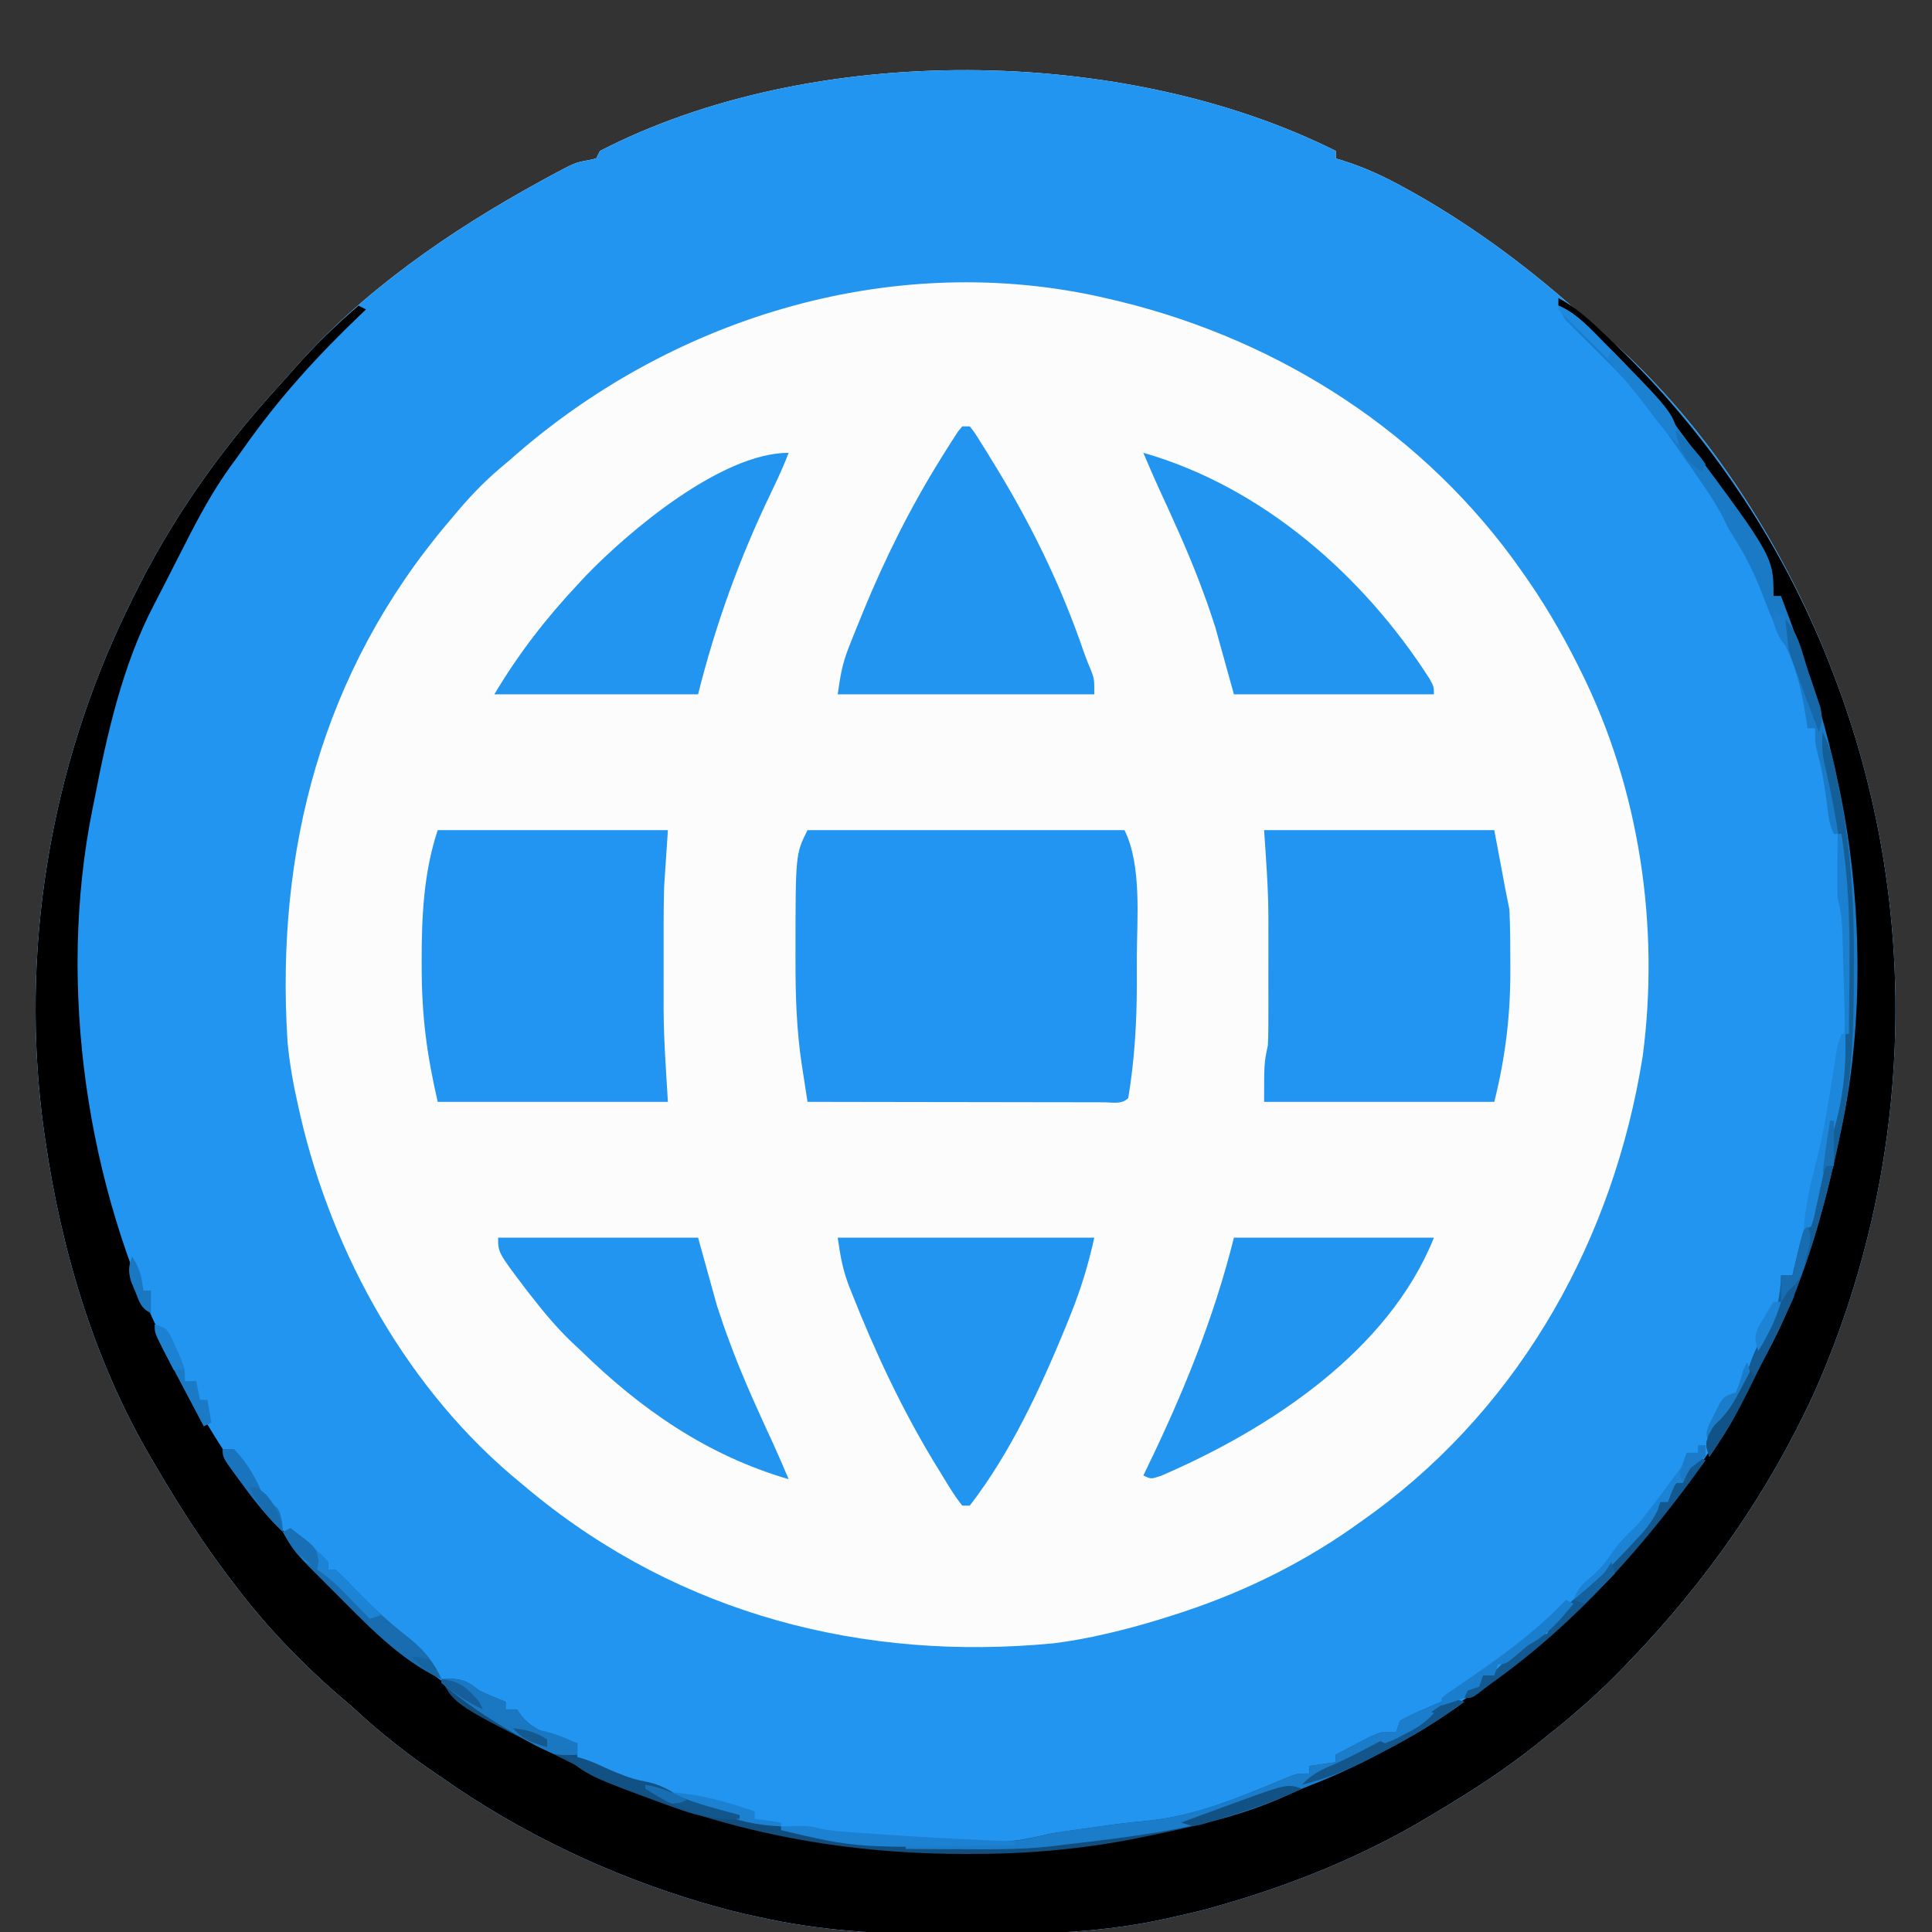 <?xml version="1.0" encoding="UTF-8"?>
<svg version="1.1" xmlns="http://www.w3.org/2000/svg" width="512" height="512">
<rect width="100%" height="100%" fill="#333333" stroke="none"/>
<path d="M0 0 C0 0.66 0 1.32 0 2 C0.542 2.161 1.083 2.321 1.641 2.487 C7.577 4.344 12.884 6.793 18.312 9.812 C19.167 10.285 20.021 10.758 20.902 11.245 C37.408 20.587 52.666 32.081 66.645 44.867 C68.663 46.695 70.722 48.443 72.812 50.188 C99.318 73.446 119.665 106.227 132 139 C132.336 139.891 132.673 140.782 133.019 141.7 C155.543 202.532 153.006 270.349 126.562 329.562 C114.417 355.852 98.045 379.158 78 400 C77.296 400.737 77.296 400.737 76.578 401.489 C70.122 408.216 63.337 414.255 56 420 C55.004 420.802 54.007 421.604 52.98 422.43 C44.739 428.998 36.052 434.617 27 440 C26.329 440.407 25.659 440.814 24.968 441.234 C7.621 451.711 -11.285 459.377 -30.75 464.938 C-31.645 465.196 -32.539 465.454 -33.461 465.719 C-36.626 466.57 -39.799 467.298 -43 468 C-43.748 468.169 -44.495 468.338 -45.266 468.512 C-61.411 472.065 -77.359 472.63 -93.815 472.521 C-97.301 472.499 -100.786 472.512 -104.271 472.535 C-120.856 472.628 -136.769 471.657 -153 468 C-154.806 467.608 -154.806 467.608 -156.649 467.209 C-159.502 466.545 -162.31 465.807 -165.125 465 C-166.638 464.569 -166.638 464.569 -168.182 464.13 C-192.757 456.812 -216.025 445.739 -237 431 C-238.164 430.199 -239.328 429.398 -240.492 428.598 C-247.809 423.518 -254.478 418.084 -261 412 C-262.267 410.912 -263.538 409.829 -264.812 408.75 C-274.426 400.343 -283.235 391.14 -291 381 C-291.42 380.457 -291.839 379.914 -292.271 379.354 C-299.953 369.36 -306.661 358.889 -313 348 C-313.362 347.388 -313.724 346.775 -314.097 346.144 C-329.038 320.644 -337.793 291.117 -342 262 C-342.117 261.197 -342.234 260.395 -342.355 259.568 C-348.882 212.519 -340.825 163.594 -320 121 C-319.599 120.174 -319.199 119.349 -318.786 118.498 C-308.612 97.746 -295.812 79.518 -280.246 62.469 C-278.743 60.817 -277.256 59.15 -275.785 57.469 C-257.951 37.159 -234.52 21.049 -210.938 8.125 C-210.016 7.619 -209.094 7.113 -208.145 6.592 C-201.639 3.12 -201.639 3.12 -198.28 2.488 C-197.527 2.327 -196.775 2.166 -196 2 C-195.67 1.34 -195.34 0.68 -195 0 C-138.789 -28.998 -56.204 -28.102 0 0 Z " fill="#FCFCFC" transform="translate(354,40)"/>
<path d="M0 0 C0 0.66 0 1.32 0 2 C0.542 2.161 1.083 2.321 1.641 2.487 C7.577 4.344 12.884 6.793 18.312 9.812 C19.167 10.285 20.021 10.758 20.902 11.245 C37.408 20.587 52.666 32.081 66.645 44.867 C68.663 46.695 70.722 48.443 72.812 50.188 C99.318 73.446 119.665 106.227 132 139 C132.336 139.891 132.673 140.782 133.019 141.7 C155.543 202.532 153.006 270.349 126.562 329.562 C114.417 355.852 98.045 379.158 78 400 C77.296 400.737 77.296 400.737 76.578 401.489 C70.122 408.216 63.337 414.255 56 420 C55.004 420.802 54.007 421.604 52.98 422.43 C44.739 428.998 36.052 434.617 27 440 C26.329 440.407 25.659 440.814 24.968 441.234 C7.621 451.711 -11.285 459.377 -30.75 464.938 C-31.645 465.196 -32.539 465.454 -33.461 465.719 C-36.626 466.57 -39.799 467.298 -43 468 C-43.748 468.169 -44.495 468.338 -45.266 468.512 C-61.411 472.065 -77.359 472.63 -93.815 472.521 C-97.301 472.499 -100.786 472.512 -104.271 472.535 C-120.856 472.628 -136.769 471.657 -153 468 C-154.806 467.608 -154.806 467.608 -156.649 467.209 C-159.502 466.545 -162.31 465.807 -165.125 465 C-166.638 464.569 -166.638 464.569 -168.182 464.13 C-192.757 456.812 -216.025 445.739 -237 431 C-238.164 430.199 -239.328 429.398 -240.492 428.598 C-247.809 423.518 -254.478 418.084 -261 412 C-262.267 410.912 -263.538 409.829 -264.812 408.75 C-274.426 400.343 -283.235 391.14 -291 381 C-291.42 380.457 -291.839 379.914 -292.271 379.354 C-299.953 369.36 -306.661 358.889 -313 348 C-313.362 347.388 -313.724 346.775 -314.097 346.144 C-329.038 320.644 -337.793 291.117 -342 262 C-342.117 261.197 -342.234 260.395 -342.355 259.568 C-348.882 212.519 -340.825 163.594 -320 121 C-319.599 120.174 -319.199 119.349 -318.786 118.498 C-308.612 97.746 -295.812 79.518 -280.246 62.469 C-278.743 60.817 -277.256 59.15 -275.785 57.469 C-257.951 37.159 -234.52 21.049 -210.938 8.125 C-210.016 7.619 -209.094 7.113 -208.145 6.592 C-201.639 3.12 -201.639 3.12 -198.28 2.488 C-197.527 2.327 -196.775 2.166 -196 2 C-195.67 1.34 -195.34 0.68 -195 0 C-138.789 -28.998 -56.204 -28.102 0 0 Z M-219 82 C-220.152 82.971 -220.152 82.971 -221.328 83.961 C-226.051 87.945 -230.07 92.239 -234 97 C-234.428 97.505 -234.856 98.01 -235.297 98.53 C-268.63 137.93 -281.035 185.334 -277.798 236.175 C-277.257 241.872 -276.271 247.423 -275 253 C-274.807 253.864 -274.613 254.728 -274.414 255.619 C-265.882 292.52 -245.631 328.847 -216 353 C-215.016 353.821 -214.033 354.642 -213.02 355.488 C-173.625 387.83 -125.078 400.344 -74.812 395.492 C-70.145 394.92 -65.577 394.073 -61 393 C-60.259 392.828 -59.518 392.657 -58.755 392.48 C-53.431 391.203 -48.209 389.682 -43 388 C-42.233 387.753 -41.467 387.505 -40.677 387.25 C-23.603 381.615 -7.546 373.612 7 363 C8.047 362.25 9.093 361.5 10.172 360.727 C49.574 331.634 73.654 287.952 81.317 240.018 C85.89 205.561 80.5 169.091 65 138 C64.684 137.363 64.368 136.725 64.043 136.069 C59.643 127.293 54.736 118.981 49 111 C48.247 109.948 47.494 108.896 46.719 107.812 C20.461 72.298 -18.127 48.615 -61 39 C-61.862 38.805 -62.725 38.611 -63.613 38.41 C-119.241 26.558 -177.094 44.711 -219 82 Z " fill="#2195F0" transform="translate(354,40)"/>
<path d="M0 0 C4.93 2.594 8.682 6.197 12.688 10 C13.4 10.675 14.113 11.35 14.847 12.045 C40.394 36.442 60.556 66.938 73 100 C73.336 100.891 73.673 101.782 74.019 102.7 C96.543 163.532 94.006 231.349 67.562 290.562 C55.417 316.852 39.045 340.158 19 361 C18.296 361.737 18.296 361.737 17.578 362.489 C11.122 369.216 4.337 375.255 -3 381 C-3.996 381.802 -4.993 382.604 -6.02 383.43 C-14.261 389.998 -22.948 395.617 -32 401 C-32.671 401.407 -33.341 401.814 -34.032 402.234 C-51.379 412.711 -70.285 420.377 -89.75 425.938 C-90.645 426.196 -91.539 426.454 -92.461 426.719 C-95.626 427.57 -98.799 428.298 -102 429 C-102.748 429.169 -103.495 429.338 -104.266 429.512 C-120.411 433.065 -136.359 433.63 -152.815 433.521 C-156.301 433.499 -159.786 433.512 -163.271 433.535 C-179.856 433.628 -195.769 432.657 -212 429 C-213.806 428.608 -213.806 428.608 -215.649 428.209 C-218.502 427.545 -221.31 426.807 -224.125 426 C-225.638 425.569 -225.638 425.569 -227.182 425.13 C-251.757 417.812 -275.025 406.739 -296 392 C-297.164 391.199 -298.328 390.398 -299.492 389.598 C-306.809 384.518 -313.478 379.084 -320 373 C-321.267 371.912 -322.538 370.829 -323.812 369.75 C-333.426 361.343 -342.235 352.14 -350 342 C-350.42 341.457 -350.839 340.914 -351.271 340.354 C-358.953 330.36 -365.661 319.889 -372 309 C-372.362 308.388 -372.724 307.775 -373.097 307.144 C-388.038 281.644 -396.793 252.117 -401 223 C-401.117 222.197 -401.234 221.395 -401.355 220.568 C-407.882 173.519 -399.825 124.594 -379 82 C-378.599 81.174 -378.199 80.349 -377.786 79.498 C-367.612 58.746 -354.812 40.518 -339.246 23.469 C-337.743 21.817 -336.256 20.15 -334.785 18.469 C-329.559 12.517 -323.991 7.178 -318 2 C-317.01 2.495 -317.01 2.495 -316 3 C-316.497 3.471 -316.994 3.942 -317.506 4.427 C-328.993 15.392 -339.211 26.661 -348.35 39.659 C-349.457 41.229 -350.581 42.787 -351.722 44.333 C-356.625 51.07 -360.43 58.2 -364.188 65.625 C-364.796 66.813 -365.404 68 -366.014 69.188 C-367.177 71.46 -368.334 73.735 -369.486 76.013 C-370.37 77.757 -371.263 79.497 -372.177 81.225 C-380.479 97.079 -384.648 115.533 -388 133 C-388.164 133.793 -388.327 134.586 -388.496 135.403 C-397.924 182.3 -390.088 235.419 -369 278 C-368.367 279.295 -368.367 279.295 -367.722 280.616 C-360.956 294.388 -353.428 306.894 -344 319 C-343.247 319.984 -342.494 320.967 -341.719 321.98 C-337.09 327.904 -332.148 333.525 -327 339 C-326.459 339.58 -325.918 340.16 -325.361 340.758 C-314.876 351.919 -303.532 361.222 -291 370 C-290.379 370.439 -289.759 370.878 -289.12 371.33 C-240.492 405.365 -176.293 418.761 -117.919 408.548 C-99.171 405.029 -80.098 400.821 -63.028 392.027 C-60.916 390.958 -58.781 389.969 -56.625 388.992 C-34.121 378.74 -13.272 364.919 4.416 347.554 C6.103 345.899 7.811 344.266 9.52 342.633 C16.895 335.505 23.549 328.088 29.639 319.835 C31.023 317.969 32.439 316.13 33.855 314.289 C52.787 289.132 65.417 258.816 72.312 228.25 C72.676 226.656 72.676 226.656 73.047 225.029 C76.49 209.091 77.411 193.384 77.375 177.125 C77.374 176.185 77.374 175.245 77.373 174.276 C77.332 158.533 76.305 143.439 73 128 C72.786 126.98 72.571 125.96 72.351 124.909 C69.304 110.811 64.926 97.389 59.639 83.979 C59 82 59 82 59 79 C58.34 79 57.68 79 57 79 C56.714 78.407 56.428 77.814 56.133 77.203 C43.518 51.176 27.955 29.012 7.562 8.438 C6.781 7.649 6.781 7.649 5.984 6.844 C3.252 4.078 3.252 4.078 0 2 C0 1.34 0 0.68 0 0 Z " fill="#000000" transform="translate(413,79)"/>
<path d="M0 0 C27.72 0 55.44 0 84 0 C88.612 9.223 87.317 23.506 87.261 33.654 C87.25 35.933 87.261 38.211 87.273 40.49 C87.283 50.745 86.676 60.872 85 71 C83.234 72.766 80.896 72.12 78.545 72.124 C77.372 72.119 77.372 72.119 76.176 72.114 C75.356 72.114 74.537 72.114 73.692 72.114 C70.971 72.113 68.249 72.105 65.527 72.098 C63.645 72.096 61.764 72.094 59.882 72.093 C54.919 72.09 49.955 72.08 44.992 72.069 C39.932 72.058 34.871 72.054 29.811 72.049 C19.874 72.038 9.937 72.021 0 72 C-0.321 69.924 -0.641 67.848 -0.962 65.771 C-1.229 64.037 -1.229 64.037 -1.503 62.268 C-2.918 52.971 -3.198 43.833 -3.188 34.438 C-3.188 33.727 -3.188 33.017 -3.189 32.286 C-3.171 6.343 -3.171 6.343 0 0 Z " fill="#2195F1" transform="translate(214,220)"/>
<path d="M0 0 C20.13 0 40.26 0 61 0 C61.99 5.28 62.98 10.56 64 16 C64.495 18.475 64.495 18.475 65 21 C65.251 25.746 65.243 30.498 65.25 35.25 C65.253 36.258 65.253 36.258 65.256 37.286 C65.265 49.351 63.925 60.301 61 72 C40.87 72 20.74 72 0 72 C0 61.814 0 61.814 1 57 C1.152 53.951 1.14 50.904 1.133 47.852 C1.134 46.962 1.135 46.072 1.136 45.156 C1.136 43.271 1.135 41.387 1.13 39.502 C1.125 36.67 1.13 33.837 1.137 31.004 C1.136 29.161 1.135 27.319 1.133 25.477 C1.135 24.651 1.137 23.825 1.139 22.975 C1.109 15.251 0.517 7.762 0 0 Z " fill="#2195F1" transform="translate(335,220)"/>
<path d="M0 0 C20.13 0 40.26 0 61 0 C60.67 4.95 60.34 9.9 60 15 C59.919 18.214 59.858 21.405 59.867 24.617 C59.866 25.443 59.865 26.27 59.864 27.121 C59.864 28.843 59.865 30.565 59.87 32.288 C59.875 34.865 59.87 37.442 59.863 40.02 C59.864 41.719 59.865 43.418 59.867 45.117 C59.865 45.857 59.863 46.597 59.861 47.36 C59.896 55.618 60.512 63.712 61 72 C40.87 72 20.74 72 0 72 C-2.904 59.416 -4.219 49.337 -4.25 36.625 C-4.252 35.963 -4.254 35.3 -4.256 34.618 C-4.265 22.906 -3.733 11.199 0 0 Z " fill="#2195F1" transform="translate(116,220)"/>
<path d="M0 0 C0.66 0 1.32 0 2 0 C3.246 1.579 3.246 1.579 4.652 3.82 C5.176 4.654 5.7 5.489 6.24 6.348 C6.8 7.265 7.36 8.181 7.938 9.125 C8.516 10.068 9.094 11.012 9.69 11.984 C18.967 27.354 26.579 43.179 32.356 60.176 C32.905 61.732 33.537 63.259 34.184 64.777 C35 67 35 67 35 71 C12.56 71 -9.88 71 -33 71 C-32.297 66.077 -31.805 62.939 -30.066 58.551 C-29.67 57.548 -29.274 56.545 -28.866 55.512 C-28.436 54.456 -28.006 53.4 -27.562 52.312 C-27.114 51.208 -26.666 50.103 -26.205 48.964 C-20.353 34.753 -13.639 21.291 -5.5 8.25 C-4.983 7.421 -4.466 6.591 -3.934 5.737 C-3.209 4.606 -3.209 4.606 -2.469 3.453 C-2.04 2.784 -1.612 2.116 -1.17 1.427 C-0.784 0.956 -0.398 0.485 0 0 Z " fill="#2295F1" transform="translate(255,113)"/>
<path d="M0 0 C22.44 0 44.88 0 68 0 C66.353 7.41 64.425 13.674 61.625 20.625 C61.189 21.71 60.752 22.794 60.303 23.911 C53.653 40.073 45.754 57.088 35 71 C34.34 71 33.68 71 33 71 C30.767 68.221 28.991 65.096 27.125 62.062 C26.549 61.128 25.974 60.193 25.38 59.229 C16.882 45.132 9.87 30.173 3.812 14.875 C3.393 13.82 3.393 13.82 2.965 12.743 C1.299 8.345 0.685 4.798 0 0 Z " fill="#2295F1" transform="translate(222,328)"/>
<path d="M0 0 C17.49 0 34.98 0 53 0 C55.475 8.91 55.475 8.91 58 18 C59.036 21.17 60.071 24.266 61.25 27.375 C61.535 28.14 61.82 28.904 62.114 29.692 C65.37 38.246 69.184 46.549 73.021 54.854 C74.401 57.88 75.705 60.936 77 64 C55.495 57.744 37.841 45.512 22 30 C21.264 29.314 20.528 28.628 19.77 27.922 C15.7 24.056 12.187 19.862 8.75 15.438 C8.337 14.907 7.925 14.377 7.499 13.83 C0 3.95 0 3.95 0 0 Z " fill="#2295F1" transform="translate(132,328)"/>
<path d="M0 0 C-1.377 3.615 -2.979 7.087 -4.665 10.568 C-12.957 27.752 -19.37 45.48 -24 64 C-41.82 64 -59.64 64 -78 64 C-71.51 53.183 -64.546 44.154 -56 35 C-55.301 34.247 -54.603 33.494 -53.883 32.719 C-42.341 20.712 -17.755 0 0 0 Z " fill="#2295F1" transform="translate(209,120)"/>
<path d="M0 0 C17.49 0 34.98 0 53 0 C40.951 30.122 9.262 50.803 -19.305 63.102 C-22 64 -22 64 -24 63 C-23.593 62.164 -23.593 62.164 -23.177 61.31 C-13.491 41.358 -5.388 21.553 0 0 Z " fill="#2295F1" transform="translate(327,328)"/>
<path d="M0 0 C31.612 9.032 58.339 32.593 75.805 59.812 C77 62 77 62 77 64 C59.51 64 42.02 64 24 64 C22.35 58.06 20.7 52.12 19 46 C17.964 42.83 16.929 39.734 15.75 36.625 C15.465 35.86 15.18 35.096 14.886 34.308 C11.63 25.754 7.816 17.451 3.979 9.146 C2.599 6.12 1.295 3.064 0 0 Z " fill="#2295F1" transform="translate(303,120)"/>
<path d="M0 0 C4.627 -0.315 6.46 0.103 10 3 C12.298 4.107 14.632 5.044 17 6 C17 6.66 17 7.32 17 8 C17.99 8 18.98 8 20 8 C20.413 8.598 20.825 9.196 21.25 9.812 C24.744 14.179 30.815 15.356 36 17 C36 18.32 36 19.64 36 21 C36.784 21.247 37.568 21.495 38.375 21.75 C41.282 22.752 44.095 23.837 46.938 25 C49.882 26.196 52.683 27.193 55.75 28.062 C59 29 59 29 61.766 30.43 C65.144 32.07 68.379 33.082 72 34.062 C78.684 35.887 78.684 35.887 81.785 36.992 C86.27 38.398 90.82 39.212 95.438 40.062 C96.811 40.323 96.811 40.323 98.213 40.588 C106.154 42.076 113.813 43.157 121.898 43.168 C123.15 43.173 123.15 43.173 124.427 43.178 C126.183 43.183 127.94 43.185 129.696 43.185 C132.36 43.187 135.024 43.206 137.688 43.225 C139.404 43.228 141.12 43.23 142.836 43.23 C143.621 43.238 144.405 43.245 145.214 43.252 C150.72 43.23 155.666 42.305 161 41 C162.633 40.715 164.269 40.449 165.91 40.219 C166.746 40.1 167.582 39.982 168.444 39.86 C169.308 39.741 170.172 39.623 171.062 39.5 C171.981 39.368 172.899 39.236 173.845 39.101 C177.977 38.516 182.096 37.965 186.254 37.609 C197.314 36.583 206.771 33.177 217 29 C218.096 28.555 219.191 28.111 220.32 27.652 C221.948 26.99 223.572 26.319 225.188 25.629 C227 25 227 25 230 25 C230 24.34 230 23.68 230 23 C232.31 22.67 234.62 22.34 237 22 C237 21.34 237 20.68 237 20 C238.911 18.99 240.829 17.992 242.75 17 C243.817 16.443 244.885 15.886 245.984 15.312 C249 14 249 14 253 14 C253.33 13.01 253.66 12.02 254 11 C256.294 9.768 258.479 8.735 260.875 7.75 C261.513 7.469 262.151 7.188 262.809 6.898 C267.615 4.872 267.615 4.872 271 6 C264.128 11.063 257.093 15.3 249.5 19.188 C248.532 19.695 247.564 20.202 246.566 20.725 C241.266 23.467 235.954 25.916 230.385 28.06 C228.029 28.989 225.738 30.01 223.438 31.066 C211.682 36.339 198.889 39.202 186.312 41.75 C185.341 41.948 184.37 42.147 183.369 42.351 C168.744 45.186 154.309 46.387 139.438 46.312 C138.268 46.309 138.268 46.309 137.074 46.306 C101.972 46.151 67.433 38.872 36 23 C34.896 22.453 34.896 22.453 33.771 21.895 C3.39 6.78 3.39 6.78 0 0 Z " fill="#114D7D" transform="translate(117,445)"/>
<path d="M0 0 C5.198 2.286 8.675 6.335 12.625 10.312 C13.434 11.126 14.243 11.939 15.076 12.776 C21.336 19.154 26.82 25.709 32 33 C32.832 34.118 33.667 35.233 34.504 36.348 C57 66.608 57 66.608 57 77 C57.66 77 58.32 77 59 77 C65.148 93.099 70.485 109.115 74 126 C74.315 127.477 74.315 127.477 74.637 128.984 C80.408 157.17 81.038 189.806 75 218 C74.796 218.98 74.592 219.959 74.382 220.968 C70.17 240.761 64.763 260.026 55.128 277.895 C53.865 280.251 52.637 282.624 51.41 285 C50.524 286.709 49.637 288.417 48.75 290.125 C48.338 290.919 47.925 291.713 47.501 292.532 C45.218 296.871 42.803 300.976 40 305 C39 302 39 302 39.688 299.562 C41 297 41 297 42.812 295.312 C46.797 291.101 49.185 285.555 50.938 280.062 C52.012 276.967 53.412 274.512 55.062 271.688 C57.916 266.619 58.81 262.783 59 257 C59.99 257 60.98 257 62 257 C62.193 256.18 62.387 255.36 62.586 254.516 C62.846 253.438 63.107 252.36 63.375 251.25 C63.63 250.183 63.885 249.115 64.148 248.016 C65 245 65 245 65.975 243.176 C67.22 240.533 67.712 238.045 68.254 235.176 C68.469 234.065 68.683 232.955 68.904 231.811 C69.122 230.656 69.339 229.502 69.562 228.312 C69.998 226.016 70.437 223.721 70.879 221.426 C71.07 220.409 71.262 219.392 71.459 218.345 C72 216 72 216 73 215 C75.831 201.448 76.285 187.914 76.25 174.125 C76.249 173.347 76.248 172.57 76.247 171.768 C76.217 161.147 75.777 150.592 75 140 C74.34 140 73.68 140 73 140 C71.598 137.197 71.465 134.481 71.062 131.375 C70.508 127.309 69.934 123.341 68.875 119.375 C68 116 68 116 68 112 C67.34 112 66.68 112 66 112 C65.853 110.984 65.706 109.968 65.555 108.922 C64.288 100.893 62.567 94.256 58.605 87.066 C56.783 83.585 55.392 80.044 54 76.375 C51.931 70.999 49.528 66.088 46.395 61.246 C45 59 45 59 43.645 56.199 C41.672 52.362 39.34 48.909 36.875 45.375 C36.387 44.672 35.899 43.969 35.396 43.245 C21.294 22.955 21.294 22.955 3.777 5.684 C1.908 3.913 0.995 2.357 0 0 Z " fill="#1B7AC6" transform="translate(413,81)"/>
<path d="M0 0 C-6.872 5.063 -13.907 9.3 -21.5 13.188 C-22.468 13.695 -23.436 14.202 -24.434 14.725 C-29.733 17.467 -35.045 19.915 -40.613 22.06 C-42.98 22.992 -45.287 24.011 -47.602 25.066 C-66.363 33.464 -86.789 35.587 -107 38 C-107.974 38.117 -108.948 38.234 -109.952 38.355 C-117.853 39.191 -125.751 39.113 -133.688 39.062 C-135.083 39.057 -136.478 39.053 -137.873 39.049 C-141.249 39.037 -144.624 39.021 -148 39 C-148 38.67 -148 38.34 -148 38 C-146.753 37.97 -146.753 37.97 -145.481 37.94 C-142.355 37.861 -139.23 37.774 -136.104 37.683 C-134.103 37.626 -132.101 37.579 -130.1 37.531 C-123.924 37.345 -118.092 37.06 -112.1 35.517 C-108.102 34.533 -104.013 34.061 -99.938 33.5 C-99.019 33.368 -98.101 33.236 -97.155 33.101 C-93.023 32.516 -88.904 31.965 -84.746 31.609 C-73.686 30.583 -64.229 27.177 -54 23 C-52.904 22.555 -51.809 22.111 -50.68 21.652 C-49.052 20.99 -47.428 20.319 -45.812 19.629 C-44 19 -44 19 -41 19 C-41 18.34 -41 17.68 -41 17 C-38.69 16.67 -36.38 16.34 -34 16 C-34 15.34 -34 14.68 -34 14 C-32.089 12.99 -30.171 11.992 -28.25 11 C-27.183 10.443 -26.115 9.886 -25.016 9.312 C-22 8 -22 8 -18 8 C-17.67 7.01 -17.34 6.02 -17 5 C-14.706 3.768 -12.521 2.735 -10.125 1.75 C-9.487 1.469 -8.849 1.188 -8.191 0.898 C-3.385 -1.128 -3.385 -1.128 0 0 Z " fill="#1B7CC9" transform="translate(388,451)"/>
<path d="M0 0 C2.308 4.276 3.079 8.515 4 13.25 C4.165 14.052 4.33 14.854 4.5 15.68 C7.511 30.876 8.376 45.676 8.312 61.125 C8.31 62.076 8.308 63.027 8.306 64.007 C8.256 77.87 7.913 91.398 5 105 C4.796 105.98 4.592 106.959 4.382 107.968 C0.17 127.761 -5.237 147.026 -14.872 164.895 C-16.135 167.251 -17.363 169.624 -18.59 172 C-19.476 173.709 -20.363 175.417 -21.25 177.125 C-21.662 177.919 -22.075 178.713 -22.499 179.532 C-24.782 183.871 -27.197 187.976 -30 192 C-31 189 -31 189 -30.312 186.562 C-29 184 -29 184 -27.188 182.312 C-23.203 178.101 -20.815 172.555 -19.062 167.062 C-17.988 163.967 -16.588 161.512 -14.938 158.688 C-12.084 153.619 -11.19 149.783 -11 144 C-10.01 144 -9.02 144 -8 144 C-7.807 143.18 -7.613 142.36 -7.414 141.516 C-7.154 140.438 -6.893 139.36 -6.625 138.25 C-6.37 137.183 -6.115 136.115 -5.852 135.016 C-5 132 -5 132 -4.025 130.176 C-2.78 127.533 -2.288 125.045 -1.746 122.176 C-1.531 121.065 -1.317 119.955 -1.096 118.811 C-0.878 117.656 -0.661 116.502 -0.438 115.312 C-0.002 113.016 0.437 110.721 0.879 108.426 C1.07 107.409 1.262 106.392 1.459 105.345 C2 103 2 103 3 102 C9.354 71.581 7.637 37.964 0.375 7.886 C-0.151 5.242 -0.138 2.684 0 0 Z " fill="#155F99" transform="translate(483,194)"/>
<path d="M0 0 C1.106 0.936 2.209 1.874 3.312 2.812 C3.927 3.335 4.542 3.857 5.176 4.395 C8.52 7.337 8.52 7.337 10 9 C10 9.66 10 10.32 10 11 C10.66 11 11.32 11 12 11 C13.728 12.627 15.365 14.282 17 16 C21.353 20.551 25.785 24.677 30.75 28.562 C35.109 32.045 37.731 34.921 40 40 C28.783 34.839 19.988 25.286 11.375 16.688 C10.639 15.957 10.639 15.957 9.888 15.211 C0.907 6.266 0.907 6.266 -2 1 C-1.34 0.67 -0.68 0.34 0 0 Z " fill="#186CAF" transform="translate(77,405)"/>
<path d="M0 0 C0.66 0.33 1.32 0.66 2 1 C-14.015 23.397 -31.859 43.742 -54.39 59.84 C-55.734 60.808 -57.045 61.821 -58.348 62.844 C-60 64 -60 64 -62 64 C-61.67 63.01 -61.34 62.02 -61 61 C-59.515 60.505 -59.515 60.505 -58 60 C-57.67 59.34 -57.34 58.68 -57 58 C-55.515 57.505 -55.515 57.505 -54 57 C-52.311 55.356 -50.647 53.686 -49 52 C-43.621 47 -43.621 47 -40 47 C-39.78 46.452 -39.559 45.904 -39.332 45.34 C-37.581 42.265 -35.211 39.998 -32.688 37.562 C-32.214 37.098 -31.74 36.633 -31.252 36.154 C-29.837 34.767 -28.419 33.383 -27 32 C-23.514 28.557 -20.129 25.045 -16.812 21.438 C-15.953 20.508 -15.093 19.579 -14.207 18.621 C-12.359 16.427 -11.103 14.62 -10 12 C-9.34 12 -8.68 12 -8 12 C-7.711 11.196 -7.423 10.391 -7.125 9.562 C-6 7 -6 7 -4 6 C-2.97 4.352 -1.969 2.685 -1 1 C-0.67 0.67 -0.34 0.34 0 0 Z " fill="#13588F" transform="translate(450,386)"/>
<path d="M0 0 C4.627 -0.315 6.46 0.103 10 3 C12.298 4.107 14.632 5.044 17 6 C17 6.66 17 7.32 17 8 C17.99 8 18.98 8 20 8 C20.413 8.598 20.825 9.196 21.25 9.812 C24.744 14.179 30.815 15.356 36 17 C36 17.99 36 18.98 36 20 C30.04 20.672 26.358 18.455 21.375 15.562 C20.194 14.892 20.194 14.892 18.989 14.207 C12.282 10.324 5.882 6.063 0 1 C0 0.67 0 0.34 0 0 Z " fill="#1A77C1" transform="translate(117,445)"/>
<path d="M0 0 C4.243 0.344 7.52 1.626 11.312 3.438 C14.8 5.094 17.955 6.349 21.75 7.062 C25.304 7.731 27.751 8.965 30.828 10.914 C35.848 13.424 41.591 14.59 47 16 C47 16.33 47 16.66 47 17 C40.465 17.368 35.544 16.199 29.438 13.938 C28.57 13.625 27.702 13.312 26.809 12.989 C7.007 5.702 7.007 5.702 0 0 Z " fill="#125183" transform="translate(149,465)"/>
<path d="M0 0 C1.238 -0.021 2.475 -0.041 3.75 -0.062 C4.446 -0.074 5.142 -0.086 5.859 -0.098 C8 0 8 0 9.775 0.475 C12.44 1.104 15.01 1.305 17.742 1.5 C18.881 1.582 20.021 1.664 21.194 1.749 C22.409 1.832 23.624 1.915 24.875 2 C26.115 2.087 27.356 2.174 28.634 2.263 C39.749 3.022 50.868 3.568 62 4 C62 4.33 62 4.66 62 5 C20.185 5.826 20.185 5.826 0 1 C0 0.67 0 0.34 0 0 Z " fill="#1C81D1" transform="translate(207,484)"/>
<path d="M0 0 C0.33 0 0.66 0 1 0 C1.342 8.599 0.488 16.869 -1.914 25.152 C-2.789 28.254 -3.535 31.315 -4.219 34.461 C-4.429 35.426 -4.639 36.392 -4.855 37.387 C-5.29 39.401 -5.72 41.417 -6.145 43.434 C-6.355 44.391 -6.565 45.349 -6.781 46.336 C-6.968 47.208 -7.154 48.08 -7.346 48.978 C-7.562 49.645 -7.778 50.313 -8 51 C-8.99 51.495 -8.99 51.495 -10 52 C-9.602 46.433 -8.623 41.334 -7.188 35.938 C-5.003 27.711 -3.633 19.388 -2.307 10.986 C-2.151 9.994 -1.994 9.002 -1.832 7.98 C-1.695 7.093 -1.558 6.205 -1.417 5.29 C-1 3 -1 3 0 0 Z " fill="#1D87DB" transform="translate(488,274)"/>
<path d="M0 0 C0.66 0 1.32 0 2 0 C2 0.99 2 1.98 2 3 C0.677 4.014 -0.657 5.013 -2 6 C-3.252 8.083 -3.252 8.083 -4 10 C-4.66 10 -5.32 10 -6 10 C-6.66 11.65 -7.32 13.3 -8 15 C-8.66 15 -9.32 15 -10 15 C-10.22 15.701 -10.441 16.402 -10.668 17.125 C-12.311 20.671 -14.645 23.209 -17.312 26 C-17.786 26.508 -18.26 27.016 -18.748 27.539 C-23.25 32.343 -27.776 36.97 -33 41 C-31.932 38.281 -31.019 37.015 -28.688 35.188 C-25.887 32.908 -24.261 30.681 -22.254 27.73 C-20.433 25.218 -18.218 23.161 -16 21 C-13.154 17.543 -10.462 13.984 -7.812 10.375 C-7.118 9.434 -6.423 8.493 -5.707 7.523 C-3.865 5.045 -3.865 5.045 -3 2 C-2.01 2 -1.02 2 0 2 C0 1.34 0 0.68 0 0 Z " fill="#1C82D3" transform="translate(450,383)"/>
<path d="M0 0 C1.238 3.714 0.643 4.367 -1.027 7.797 C-1.486 8.749 -1.945 9.701 -2.418 10.682 C-2.919 11.694 -3.421 12.707 -3.938 13.75 C-4.693 15.299 -4.693 15.299 -5.463 16.879 C-15.778 37.906 -15.778 37.906 -22 47 C-23 44 -23 44 -22.312 41.562 C-21 39 -21 39 -19.188 37.312 C-15.203 33.101 -12.815 27.555 -11.062 22.062 C-9.664 18.032 -7.607 14.489 -5.531 10.77 C-3.575 7.231 -1.781 3.63 0 0 Z " fill="#145A93" transform="translate(475,339)"/>
<path d="M0 0 C5.222 2.293 8.721 6.381 12.688 10.375 C13.492 11.184 14.297 11.993 15.127 12.827 C30.944 28.946 30.944 28.946 32 37 C28.745 33.915 26.112 30.595 23.438 27 C17.064 18.572 10.285 10.608 2 4 C0.688 1.75 0.688 1.75 0 0 Z " fill="#1D81D1" transform="translate(413,81)"/>
<path d="M0 0 C0.99 0.33 1.98 0.66 3 1 C-3.878 6.058 -10.919 10.333 -18.5 14.25 C-19.468 14.766 -20.436 15.281 -21.434 15.812 C-27.481 18.962 -33.391 21.317 -40 23 C-37.355 20.096 -34.613 18.9 -31.008 17.371 C-27.005 15.546 -23.134 13.501 -19.25 11.438 C-18.517 11.049 -17.784 10.661 -17.029 10.261 C-12.135 7.651 -7.383 4.996 -2.875 1.75 C-1.926 1.173 -0.978 0.595 0 0 Z " fill="#13568B" transform="translate(385,450)"/>
<path d="M0 0 C1.106 0.936 2.209 1.874 3.312 2.812 C3.927 3.335 4.542 3.857 5.176 4.395 C8.52 7.337 8.52 7.337 10 9 C10 9.66 10 10.32 10 11 C10.66 11 11.32 11 12 11 C13.727 12.629 15.362 14.285 17 16 C18.268 17.273 19.539 18.544 20.812 19.812 C21.875 20.875 22.938 21.938 24 23 C23.01 23.33 22.02 23.66 21 24 C20.192 23.169 19.384 22.337 18.551 21.48 C17.472 20.383 16.392 19.285 15.312 18.188 C14.782 17.64 14.252 17.093 13.705 16.529 C10.65 13.436 7.752 11.231 4 9 C2.199 6.957 2.199 6.957 0.688 4.812 C-0.08 3.739 -0.08 3.739 -0.863 2.645 C-1.238 2.102 -1.614 1.559 -2 1 C-1.34 0.67 -0.68 0.34 0 0 Z " fill="#1D83D4" transform="translate(77,405)"/>
<path d="M0 0 C0.66 0.33 1.32 0.66 2 1 C-1.677 5.461 -4.852 9.228 -10 12 C-11.077 12.879 -12.139 13.776 -13.188 14.688 C-16 17 -16 17 -18 17 C-18.33 17.99 -18.66 18.98 -19 20 C-19.99 20 -20.98 20 -22 20 C-22.33 20.99 -22.66 21.98 -23 23 C-23.99 23.33 -24.98 23.66 -26 24 C-26.33 24.66 -26.66 25.32 -27 26 C-28.979 26.727 -30.98 27.398 -33 28 C-33 27.34 -33 26.68 -33 26 C-31.234 24.59 -31.234 24.59 -28.75 22.938 C-19.016 16.319 -9.227 9.456 -1 1 C-0.67 0.67 -0.34 0.34 0 0 Z " fill="#1B7ECD" transform="translate(415,424)"/>
<path d="M0 0 C3 1 3 1 4.387 3.398 C4.816 4.381 5.245 5.363 5.688 6.375 C6.343 7.841 6.343 7.841 7.012 9.336 C8 12 8 12 8 15 C8.99 15 9.98 15 11 15 C11.33 16.65 11.66 18.3 12 20 C12.66 20 13.32 20 14 20 C14.33 21.98 14.66 23.96 15 26 C14.34 26.33 13.68 26.66 13 27 C11.014 23.254 9.037 19.502 7.062 15.75 C6.217 14.155 6.217 14.155 5.354 12.527 C4.815 11.503 4.277 10.478 3.723 9.422 C3.225 8.479 2.728 7.537 2.215 6.565 C1.164 4.346 0.476 2.397 0 0 Z " fill="#1B7AC6" transform="translate(41,351)"/>
<path d="M0 0 C0.33 0 0.66 0 1 0 C2.83 11.893 3.25 23.481 3.125 35.5 C3.115 37.21 3.106 38.919 3.098 40.629 C3.076 44.753 3.042 48.876 3 53 C2.67 53 2.34 53 2 53 C1.975 52.052 1.95 51.103 1.924 50.126 C1.829 46.6 1.73 43.074 1.628 39.548 C1.584 38.023 1.543 36.498 1.503 34.974 C1.445 32.779 1.381 30.585 1.316 28.391 C1.3 27.711 1.283 27.032 1.266 26.332 C1.164 23.071 0.851 20.142 0 17 C-0.077 15.632 -0.108 14.261 -0.098 12.891 C-0.094 12.137 -0.091 11.382 -0.088 10.605 C-0.08 9.828 -0.071 9.051 -0.062 8.25 C-0.058 7.457 -0.053 6.664 -0.049 5.848 C-0.037 3.898 -0.019 1.949 0 0 Z " fill="#1C80D0" transform="translate(487,221)"/>
<path d="M0 0 C-6.322 2.99 -12.675 5.321 -19.375 7.312 C-20.263 7.589 -21.151 7.866 -22.066 8.15 C-22.918 8.406 -23.771 8.662 -24.648 8.926 C-25.413 9.157 -26.178 9.388 -26.966 9.626 C-29 10 -29 10 -32 9 C-28.481 7.704 -24.959 6.414 -21.438 5.125 C-20.447 4.76 -19.456 4.395 -18.436 4.02 C-3.889 -1.296 -3.889 -1.296 0 0 Z " fill="#125183" transform="translate(345,474)"/>
<path d="M0 0 C7.75 0.525 14.645 2.556 22 5 C22 5.66 22 6.32 22 7 C24.31 7.33 26.62 7.66 29 8 C29 8.33 29 8.66 29 9 C22.591 8.727 17.356 7.609 11.473 5.055 C7.73 3.458 3.874 2.235 0 1 C0 0.67 0 0.34 0 0 Z " fill="#1C81D1" transform="translate(178,475)"/>
<path d="M0 0 C3.641 3.641 4.587 9.064 6.188 13.875 C6.568 14.977 6.949 16.079 7.342 17.215 C7.875 18.806 7.875 18.806 8.418 20.43 C8.746 21.401 9.073 22.373 9.411 23.375 C10.014 26.06 9.926 27.445 9 30 C7.994 27.335 6.995 24.669 6 22 C5.664 21.098 5.327 20.195 4.98 19.266 C0 5.761 0 5.761 0 0 Z " fill="#1768A8" transform="translate(473,164)"/>
<path d="M0 0 C0.99 0 1.98 0 3 0 C6.726 3.82 9.038 8.094 11 13 C11.681 13.474 12.361 13.949 13.062 14.438 C15 16 15 16 15.75 19.188 C15.874 20.58 15.874 20.58 16 22 C11.874 18.1 8.52 13.9 5.188 9.312 C4.685 8.636 4.183 7.96 3.666 7.264 C0 2.251 0 2.251 0 0 Z " fill="#1A74BD" transform="translate(59,384)"/>
<path d="M0 0 C2.915 0.429 5.086 1.045 7.719 2.406 C11.225 4.109 14.619 5.16 18.375 6.188 C19.62 6.532 20.865 6.876 22.148 7.23 C23.089 7.484 24.03 7.738 25 8 C25 8.33 25 8.66 25 9 C15.434 9.709 8.021 5.882 0 1 C0 0.67 0 0.34 0 0 Z " fill="#13568C" transform="translate(171,473)"/>
<path d="M0 0 C1 3 1 3 -0.328 6.102 C-0.958 7.282 -1.599 8.456 -2.25 9.625 C-2.72 10.522 -2.72 10.522 -3.199 11.438 C-5.617 15.872 -5.617 15.872 -9 17 C-9.33 18.65 -9.66 20.3 -10 22 C-11 19 -11 19 -10.109 16.555 C-9.661 15.67 -9.212 14.786 -8.75 13.875 C-8.093 12.541 -8.093 12.541 -7.422 11.18 C-6 9 -6 9 -3 8 C-1.829 5.071 -1.829 5.071 -1 2 C-0.67 1.34 -0.34 0.68 0 0 Z " fill="#1B7DCA" transform="translate(463,361)"/>
<path d="M0 0 C0.33 0.66 0.66 1.32 1 2 C-0.154 4.492 -1.36 6.853 -2.688 9.25 C-3.216 10.234 -3.216 10.234 -3.756 11.238 C-5.972 15.313 -8.371 19.179 -11 23 C-12 20 -12 20 -11.312 17.562 C-10 15 -10 15 -8.121 13.199 C-5.738 10.729 -4.34 8.285 -2.75 5.25 C-2.229 4.265 -1.708 3.28 -1.172 2.266 C-0.785 1.518 -0.398 0.77 0 0 Z " fill="#125387" transform="translate(464,363)"/>
<path d="M0 0 C4.847 0.591 8.607 1.979 13 4 C13 4.99 13 5.98 13 7 C7.25 7.125 7.25 7.125 5 6 C5 5.01 5 4.02 5 3 C2.525 2.01 2.525 2.01 0 1 C0 0.67 0 0.34 0 0 Z " fill="#1A78C3" transform="translate(140,458)"/>
<path d="M0 0 C1.467 2.935 0.527 4.794 -0.25 7.938 C-0.503 8.998 -0.755 10.059 -1.016 11.152 C-2.008 14.022 -2.76 15.066 -5 17 C-5.66 17.99 -6.32 18.98 -7 20 C-7 17.69 -7 15.38 -7 13 C-6.01 13 -5.02 13 -4 13 C-3.795 12.145 -3.59 11.291 -3.379 10.41 C-3.109 9.305 -2.84 8.201 -2.562 7.062 C-2.296 5.96 -2.029 4.858 -1.754 3.723 C-1 1 -1 1 0 0 Z " fill="#186DB1" transform="translate(479,325)"/>
<path d="M0 0 C6.862 5.094 6.862 5.094 7.438 8.875 C7.293 9.576 7.149 10.277 7 11 C3.065 7.939 0.319 5.509 -2 1 C-1.34 0.67 -0.68 0.34 0 0 Z " fill="#186FB5" transform="translate(77,405)"/>
<path d="M0 0 C0.66 0.33 1.32 0.66 2 1 C-0.383 3.674 -2.87 5.152 -6.062 6.75 C-7.379 7.423 -7.379 7.423 -8.723 8.109 C-9.474 8.403 -10.226 8.697 -11 9 C-11.66 8.67 -12.32 8.34 -13 8 C-12.67 7.34 -12.34 6.68 -12 6 C-10.68 6 -9.36 6 -8 6 C-7.67 5.01 -7.34 4.02 -7 3 C-3.562 1.25 -3.562 1.25 0 0 Z " fill="#1B7DCB" transform="translate(378,453)"/>
<path d="M0 0 C3 1 3 1 4.387 3.504 C4.816 4.513 5.245 5.523 5.688 6.562 C6.124 7.574 6.561 8.586 7.012 9.629 C7.338 10.411 7.664 11.194 8 12 C7.01 12 6.02 12 5 12 C4.162 10.378 3.33 8.752 2.5 7.125 C2.036 6.22 1.572 5.315 1.094 4.383 C0 2 0 2 0 0 Z " fill="#1C81D1" transform="translate(41,351)"/>
<path d="M0 0 C0.66 0 1.32 0 2 0 C0.587 4.827 -1.43 8.716 -4 13 C-5.017 10.345 -5.13 9.308 -4.004 6.641 C-3.528 5.852 -3.053 5.063 -2.562 4.25 C-2.089 3.451 -1.616 2.652 -1.129 1.828 C-0.756 1.225 -0.384 0.622 0 0 Z " fill="#1D84D5" transform="translate(470,345)"/>
<path d="M0 0 C2.125 3.188 2.502 5.265 3 9 C3.66 9 4.32 9 5 9 C5 10.98 5 12.96 5 15 C2.223 13.611 1.966 12.032 0.812 9.188 C0.448 8.315 0.083 7.442 -0.293 6.543 C-1.041 3.852 -0.946 2.585 0 0 Z " fill="#1A78C2" transform="translate(35,333)"/>
<path d="M0 0 C3.903 1.587 6.335 4.134 9.25 7.125 C10.142 8.035 11.034 8.945 11.953 9.883 C12.629 10.581 13.304 11.28 14 12 C13.67 12.66 13.34 13.32 13 14 C11.037 12.037 9.074 10.074 7.113 8.109 C5.866 6.864 4.615 5.623 3.355 4.391 C2.22 3.278 1.107 2.142 0 1 C0 0.67 0 0.34 0 0 Z " fill="#1F89DE" transform="translate(413,81)"/>
<path d="M0 0 C0.33 0.99 0.66 1.98 1 3 C-1.64 5.64 -4.28 8.28 -7 11 C-7.99 10.67 -8.98 10.34 -10 10 C-9.446 9.529 -8.891 9.059 -8.32 8.574 C-7.596 7.952 -6.871 7.329 -6.125 6.688 C-5.406 6.073 -4.686 5.458 -3.945 4.824 C-1.808 2.959 -1.808 2.959 0 0 Z " fill="#15619E" transform="translate(427,414)"/>
<path d="M0 0 C4.838 0.415 6.856 2.42 10 6 C10.33 6.66 10.66 7.32 11 8 C6.997 6.239 3.397 3.739 0 1 C0 0.67 0 0.34 0 0 Z " fill="#155E99" transform="translate(117,445)"/>
<path d="M0 0 C2 0 2 0 4.5 2.062 C7.429 5.504 8.063 7.657 9 12 C4.99 8.324 2.547 4.81 0 0 Z " fill="#186CB0" transform="translate(66,394)"/>
<path d="M0 0 C2.932 2.853 5.643 5.651 8 9 C7.67 9.66 7.34 10.32 7 11 C2.34 7.934 1.145 5.413 0 0 Z " fill="#1773BC" transform="translate(444,114)"/>
<path d="M0 0 C0.33 0 0.66 0 1 0 C1 3.96 1 7.92 1 12 C0.34 12 -0.32 12 -1 12 C-1.33 12.66 -1.66 13.32 -2 14 C-1.434 9.31 -0.815 4.655 0 0 Z " fill="#186FB3" transform="translate(485,297)"/>
<path d="M0 0 C0.66 0 1.32 0 2 0 C2 0.99 2 1.98 2 3 C0.677 4.014 -0.657 5.013 -2 6 C-3.252 8.083 -3.252 8.083 -4 10 C-5 8 -5 8 -4.062 4.875 C-3.537 3.452 -3.537 3.452 -3 2 C-2.01 2 -1.02 2 0 2 C0 1.34 0 0.68 0 0 Z " fill="#1B7BC8" transform="translate(450,383)"/>
<path d="M0 0 C4.128 0.607 7.332 2.038 11 4 C9.438 4.75 9.438 4.75 7 5 C4.497 3.869 2.33 2.479 0 1 C0 0.67 0 0.34 0 0 Z " fill="#186EB2" transform="translate(171,473)"/>
<path d="M0 0 C0.99 0.33 1.98 0.66 3 1 C3.33 3.97 3.66 6.94 4 10 C1.745 7.745 1.023 5.995 0 3 C0 2.01 0 1.02 0 0 Z " fill="#1B7DCB" transform="translate(470,162)"/>
<path d="M0 0 C3.735 0.498 5.812 0.875 9 3 C9 3.66 9 4.32 9 5 C5.225 3.909 2.53 3.092 0 0 Z " fill="#13588F" transform="translate(136,458)"/>
<path d="M0 0 C2.312 0.188 2.312 0.188 5 1 C6.812 3.562 6.812 3.562 8 6 C4.634 4.557 2.49 2.667 0 0 Z " fill="#1665A3" transform="translate(109,439)"/>
</svg>
